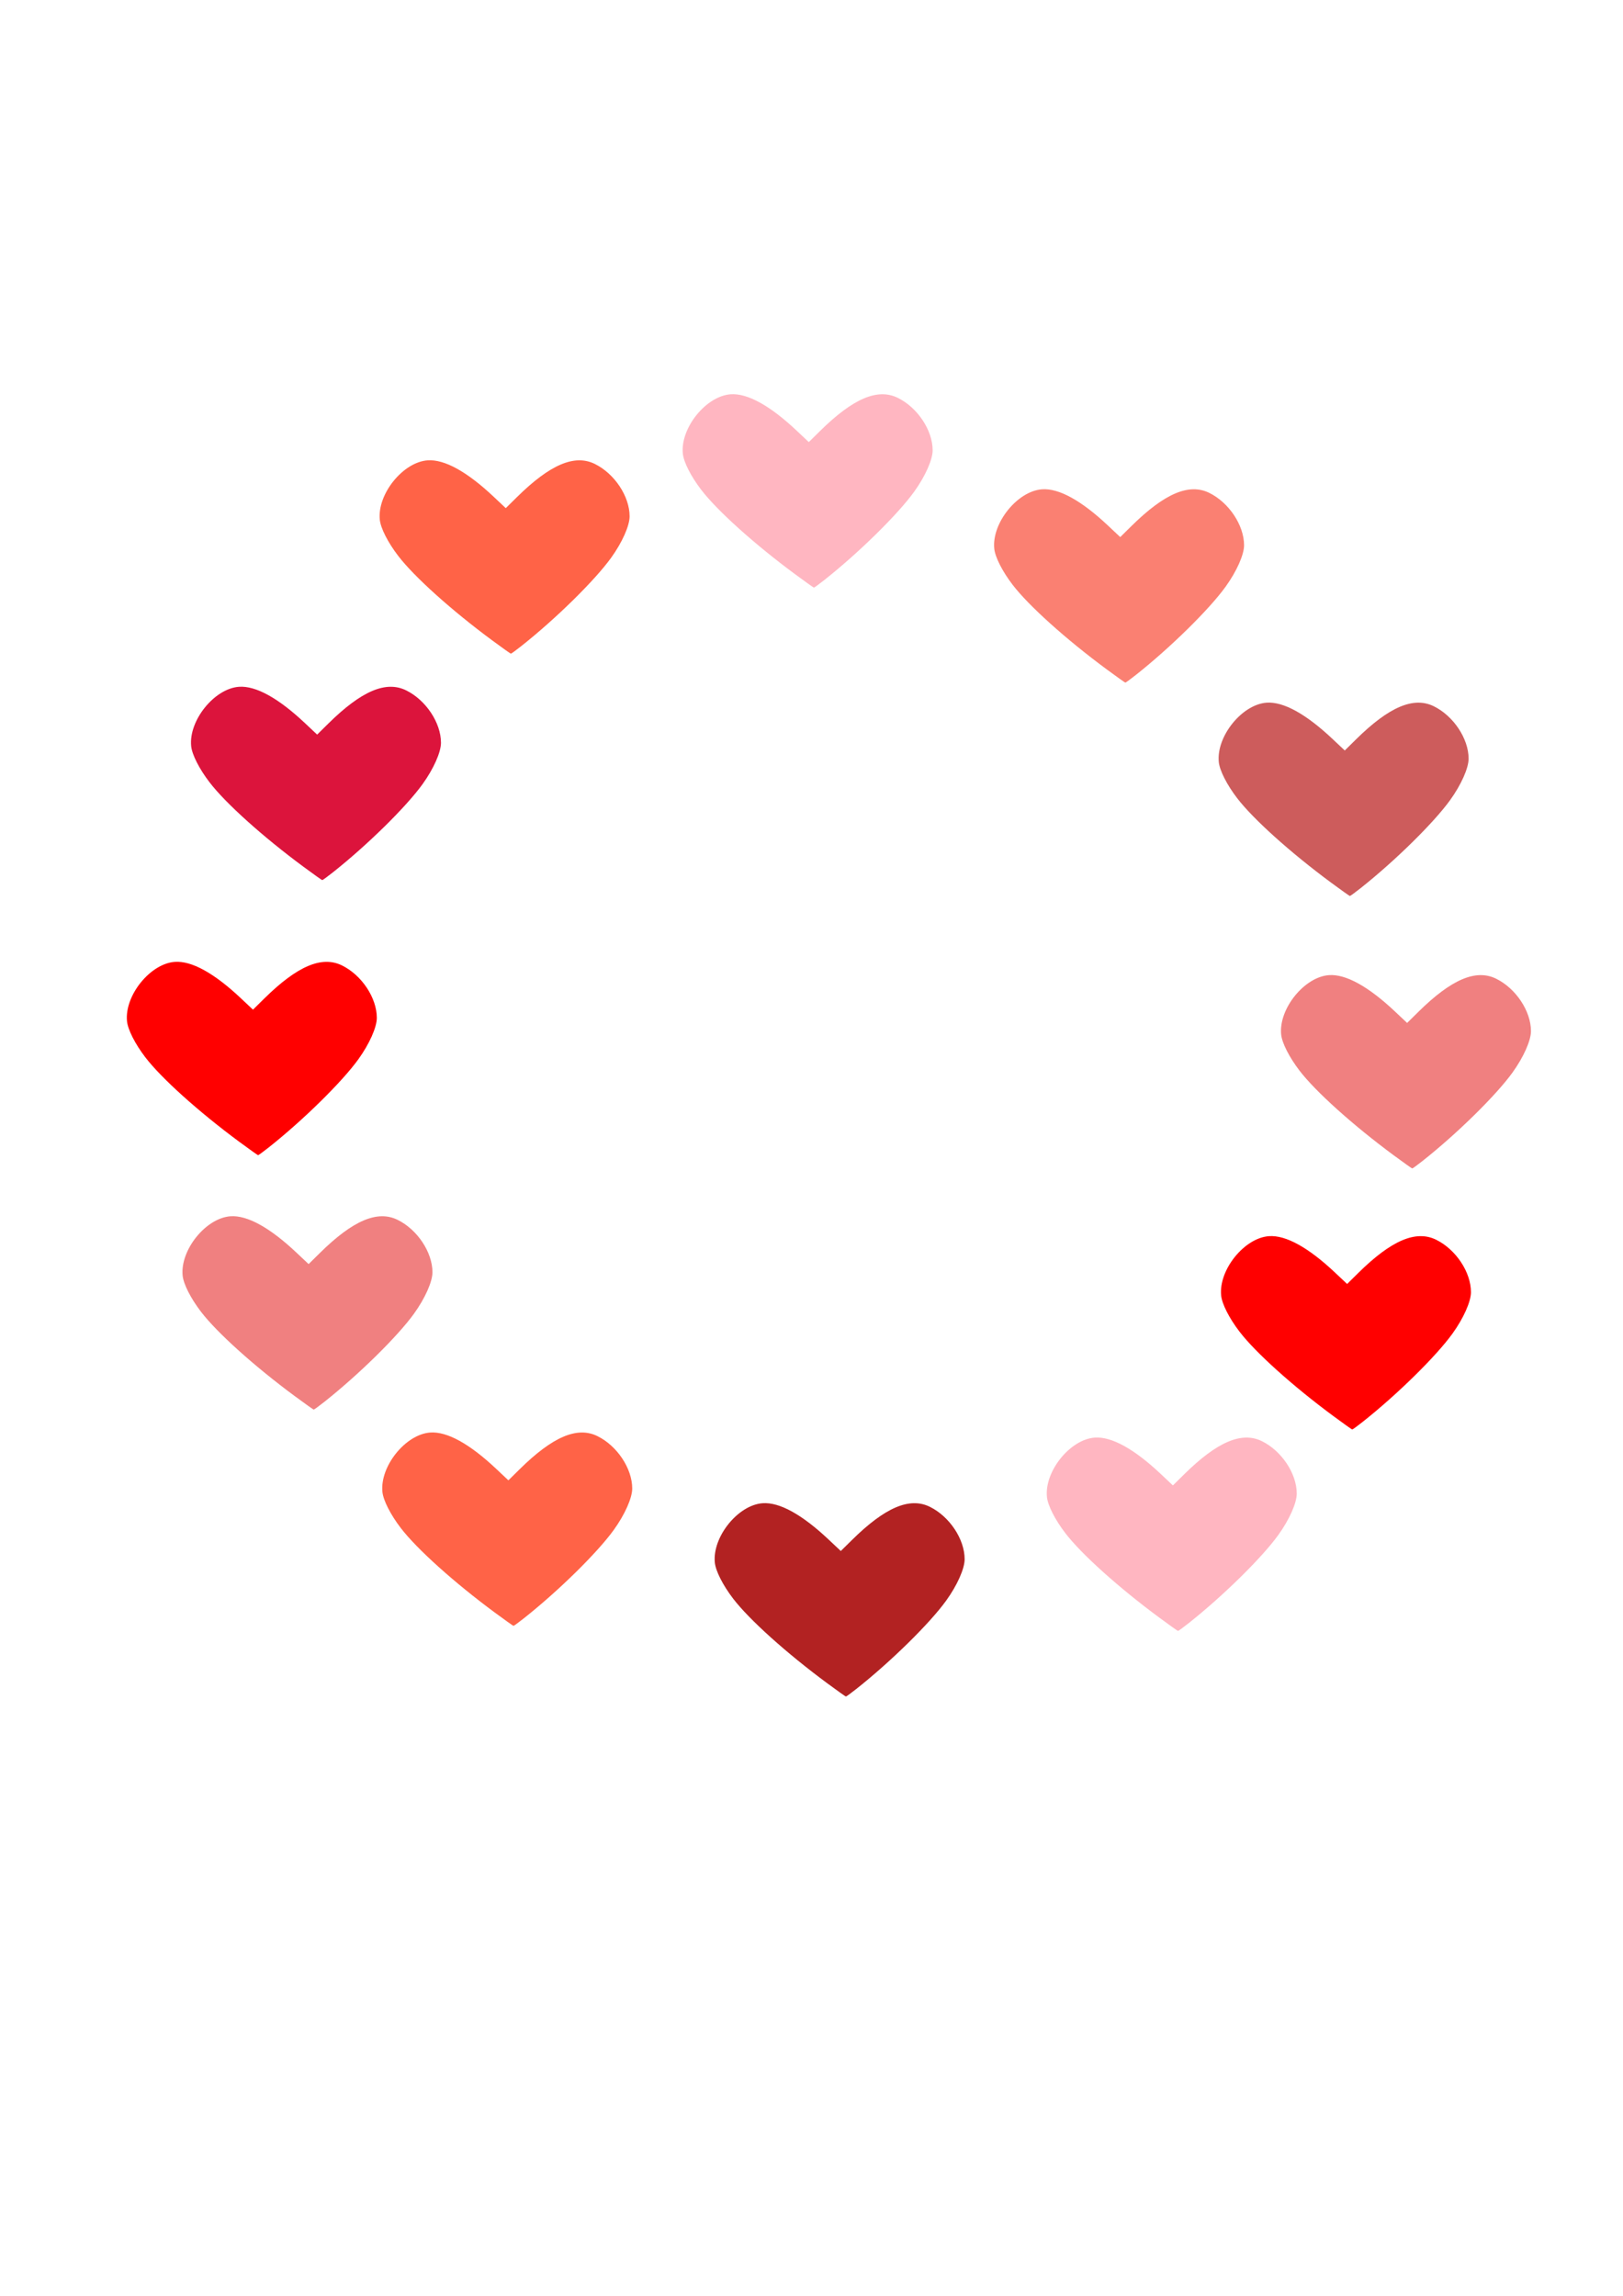 <?xml version="1.0" encoding="UTF-8" standalone="no"?>
<!-- Created with Inkscape (http://www.inkscape.org/) -->
<svg xmlns:inkscape="http://www.inkscape.org/namespaces/inkscape" xmlns:rdf="http://www.w3.org/1999/02/22-rdf-syntax-ns#" xmlns="http://www.w3.org/2000/svg" xmlns:cc="http://creativecommons.org/ns#" xmlns:dc="http://purl.org/dc/elements/1.1/" xmlns:sodipodi="http://sodipodi.sourceforge.net/DTD/sodipodi-0.dtd" xmlns:svg="http://www.w3.org/2000/svg" xmlns:ns1="http://sozi.baierouge.fr" xmlns:xlink="http://www.w3.org/1999/xlink" id="svg2" sodipodi:docname="ilovejames.png" viewBox="0 0 744.09 1052.4" version="1.1" inkscape:version="0.48.0 r9654">
<sodipodi:namedview id="base" bordercolor="#666666" inkscape:pageshadow="2" inkscape:window-y="-8" pagecolor="#ffffff" inkscape:window-height="746" inkscape:window-maximized="1" inkscape:zoom="0.49497475" inkscape:window-x="-8" showgrid="false" borderopacity="1.0" inkscape:current-layer="layer1" inkscape:cx="375" inkscape:cy="521.42857" inkscape:window-width="1366" inkscape:pageopacity="0.0" inkscape:document-units="px">
<inkscape:grid id="grid2985" type="xygrid"/>
</sodipodi:namedview>
<g id="layer1" inkscape:label="Layer 1" inkscape:groupmode="layer">
<path id="path2989" style="fill:#f08080" inkscape:connector-curvature="0" d="m638.83 529.46c-18.606-13.751-35.71-29.13-43.047-38.707-4.712-6.15-8.025-12.666-8.419-16.555-1.19-11.748 10.63-26.419 21.926-27.216 7.694-0.542 18.015 5.141 30.237 16.649l5.592 5.266 5.11-5.043c15.182-14.982 26.453-19.786 35.718-15.223 9.046 4.456 15.947 14.849 15.947 24.015 0 4.327-3.392 11.941-8.446 18.959-7.483 10.391-25.253 27.87-41.101 40.426-2.494 1.976-4.694 3.583-4.887 3.57-0.193-0.013-4.077-2.776-8.631-6.142z"/>
<path id="path2991" d="m364.52 263.21c-18.606-13.751-35.71-29.13-43.047-38.707-4.712-6.15-8.025-12.666-8.419-16.555-1.19-11.748 10.63-26.419 21.926-27.216 7.694-0.542 18.015 5.141 30.237 16.649l5.592 5.266 5.11-5.043c15.182-14.982 26.453-19.786 35.718-15.223 9.046 4.456 15.947 14.849 15.947 24.015 0 4.327-3.392 11.941-8.446 18.959-7.483 10.391-25.253 27.87-41.101 40.426-2.494 1.976-4.694 3.583-4.887 3.57-0.193-0.013-4.077-2.776-8.631-6.142z" style="fill:#ffb6c1" inkscape:connector-curvature="0"/>
<path id="path2993" style="fill:#b22222" inkscape:connector-curvature="0" d="m379.19 771.52c-18.606-13.751-35.71-29.13-43.047-38.707-4.712-6.15-8.025-12.666-8.419-16.555-1.19-11.748 10.63-26.419 21.926-27.216 7.694-0.542 18.015 5.141 30.237 16.649l5.592 5.266 5.11-5.043c15.182-14.982 26.453-19.786 35.718-15.223 9.046 4.456 15.947 14.849 15.947 24.015 0 4.327-3.392 11.941-8.446 18.959-7.483 10.391-25.253 27.87-41.101 40.426-2.494 1.976-4.694 3.583-4.887 3.57s-4.077-2.776-8.631-6.142z"/>
<path id="path2995" d="m225.59 293.49c-18.606-13.751-35.71-29.13-43.047-38.707-4.712-6.15-8.025-12.666-8.419-16.555-1.19-11.748 10.63-26.419 21.926-27.216 7.694-0.542 18.015 5.141 30.237 16.649l5.592 5.266 5.11-5.043c15.182-14.982 26.453-19.786 35.718-15.223 9.046 4.456 15.947 14.849 15.947 24.015 0 4.327-3.392 11.941-8.446 18.959-7.483 10.391-25.253 27.87-41.101 40.426-2.494 1.976-4.694 3.583-4.887 3.57s-4.077-2.776-8.631-6.142z" style="fill:#ff6347" inkscape:connector-curvature="0"/>
<path id="path2997" style="fill:#f08080" inkscape:connector-curvature="0" d="m135.2 640c-18.61-13.75-35.71-29.13-43.046-38.71-4.712-6.15-8.025-12.666-8.419-16.555-1.19-11.748 10.63-26.419 21.926-27.216 7.694-0.542 18.015 5.141 30.237 16.649l5.592 5.266 5.11-5.043c15.182-14.982 26.453-19.786 35.718-15.223 9.046 4.456 15.947 14.849 15.947 24.015 0 4.327-3.392 11.941-8.446 18.959-7.483 10.391-25.253 27.87-41.101 40.426-2.494 1.976-4.694 3.583-4.887 3.57-0.193-0.013-4.077-2.776-8.631-6.142z"/>
<path id="path2999" d="m109.7 523.38c-18.611-13.75-35.714-29.13-43.051-38.71-4.712-6.15-8.025-12.666-8.419-16.555-1.19-11.748 10.63-26.419 21.926-27.216 7.694-0.542 18.015 5.141 30.237 16.649l5.592 5.266 5.11-5.043c15.182-14.982 26.453-19.786 35.718-15.223 9.046 4.456 15.947 14.849 15.947 24.015 0 4.327-3.392 11.941-8.446 18.959-7.483 10.391-25.253 27.87-41.101 40.426-2.494 1.976-4.694 3.583-4.887 3.57-0.193-0.013-4.077-2.776-8.631-6.142z" style="fill:#ff0000" inkscape:connector-curvature="0"/>
<path id="path3001" style="fill:#fa8072" inkscape:connector-curvature="0" d="m507.3 306.76c-18.606-13.751-35.71-29.13-43.047-38.707-4.712-6.15-8.025-12.666-8.419-16.555-1.19-11.748 10.63-26.419 21.926-27.216 7.694-0.542 18.015 5.141 30.237 16.649l5.592 5.266 5.11-5.043c15.182-14.982 26.453-19.786 35.718-15.223 9.046 4.456 15.947 14.849 15.947 24.015 0 4.327-3.392 11.941-8.446 18.959-7.483 10.391-25.253 27.87-41.101 40.426-2.494 1.976-4.694 3.583-4.887 3.57-0.193-0.013-4.077-2.776-8.631-6.142z"/>
<path id="path3003" d="m226.79 739.12c-18.606-13.751-35.71-29.13-43.047-38.707-4.712-6.15-8.025-12.666-8.419-16.555-1.19-11.748 10.63-26.419 21.926-27.216 7.694-0.542 18.015 5.141 30.237 16.649l5.592 5.266 5.11-5.043c15.182-14.982 26.453-19.786 35.718-15.223 9.046 4.456 15.947 14.849 15.947 24.015 0 4.327-3.392 11.941-8.446 18.959-7.483 10.391-25.253 27.87-41.101 40.426-2.494 1.976-4.694 3.583-4.887 3.57-0.193-0.013-4.077-2.776-8.631-6.142z" style="fill:#ff6347" inkscape:connector-curvature="0"/>
<path id="path3005" style="fill:#ffb6c1" inkscape:connector-curvature="0" d="m531.45 741.45c-18.606-13.751-35.71-29.13-43.047-38.707-4.712-6.15-8.025-12.666-8.419-16.555-1.19-11.748 10.63-26.419 21.926-27.216 7.694-0.542 18.015 5.141 30.237 16.649l5.592 5.266 5.11-5.043c15.182-14.982 26.453-19.786 35.718-15.223 9.046 4.456 15.947 14.849 15.947 24.015 0 4.327-3.392 11.941-8.446 18.959-7.483 10.391-25.253 27.87-41.101 40.426-2.494 1.976-4.694 3.583-4.887 3.57-0.193-0.013-4.077-2.776-8.631-6.142z"/>
<path id="path3009" d="m610.24 404.57c-18.606-13.751-35.71-29.13-43.047-38.707-4.712-6.15-8.025-12.666-8.419-16.555-1.19-11.748 10.63-26.419 21.926-27.216 7.694-0.542 18.015 5.141 30.237 16.649l5.592 5.266 5.11-5.043c15.182-14.982 26.453-19.786 35.718-15.223 9.046 4.456 15.947 14.849 15.947 24.015 0 4.327-3.392 11.941-8.446 18.959-7.483 10.391-25.253 27.87-41.101 40.426-2.494 1.976-4.694 3.583-4.887 3.57-0.193-0.013-4.077-2.776-8.631-6.142z" style="fill:#cd5c5c" inkscape:connector-curvature="0"/>
<path id="path3011" style="fill:#dc143c" inkscape:connector-curvature="0" d="m139.11 397.29c-18.606-13.751-35.71-29.13-43.047-38.707-4.712-6.15-8.025-12.666-8.419-16.555-1.19-11.748 10.63-26.419 21.926-27.216 7.694-0.542 18.015 5.141 30.237 16.649l5.592 5.266 5.11-5.043c15.182-14.982 26.453-19.786 35.718-15.223 9.046 4.456 15.947 14.849 15.947 24.015 0 4.327-3.392 11.941-8.446 18.959-7.483 10.391-25.253 27.87-41.101 40.426-2.494 1.976-4.694 3.583-4.887 3.57-0.193-0.013-4.077-2.776-8.631-6.142z"/>
<path id="path3015" style="fill:#ff0000" inkscape:connector-curvature="0" d="m611.32 649.11c-18.606-13.751-35.71-29.13-43.047-38.707-4.712-6.15-8.025-12.666-8.419-16.555-1.19-11.748 10.63-26.419 21.926-27.216 7.694-0.542 18.015 5.141 30.237 16.649l5.592 5.266 5.11-5.043c15.182-14.982 26.453-19.786 35.718-15.223 9.046 4.456 15.947 14.849 15.947 24.015 0 4.327-3.392 11.941-8.446 18.959-7.483 10.391-25.253 27.87-41.101 40.426-2.494 1.976-4.694 3.583-4.887 3.57-0.193-0.013-4.077-2.776-8.631-6.142z"/>
</g>
</svg>
